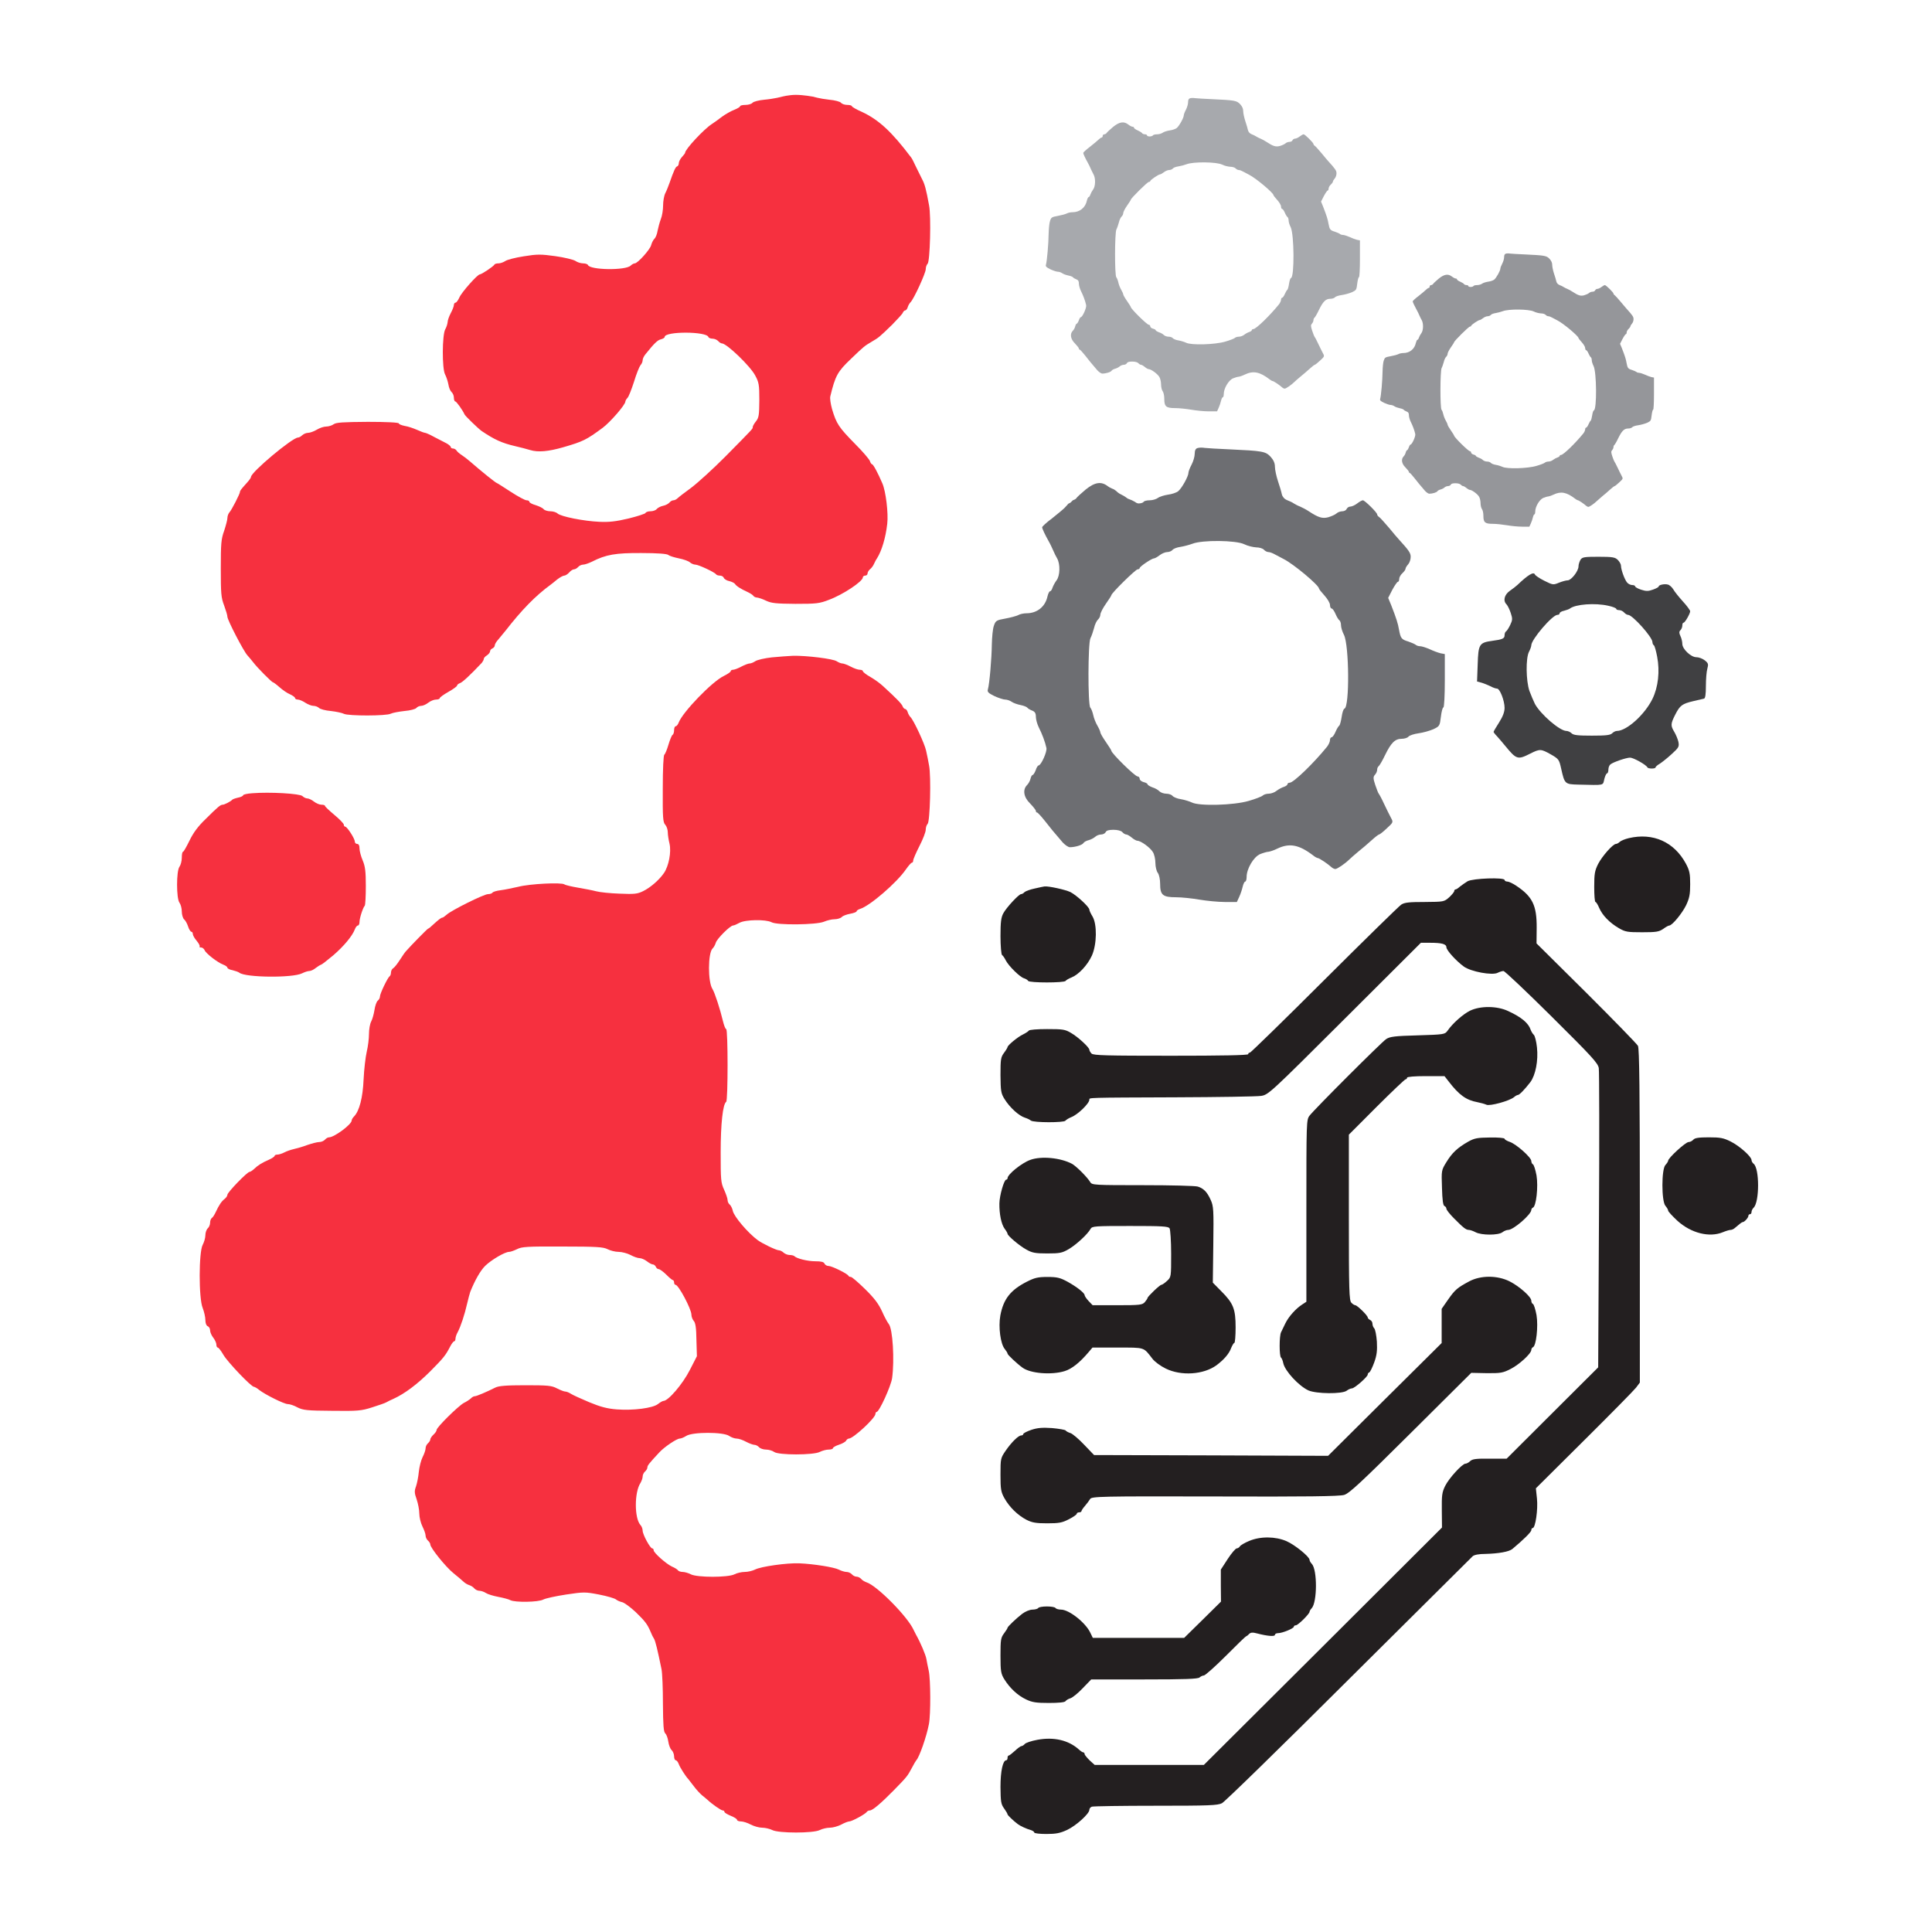 <svg width="60" height="60" viewBox="0 0 60 60" fill="none" xmlns="http://www.w3.org/2000/svg">
<path d="M37.191 13.915C37.133 13.929 37.103 13.988 37.103 14.09C37.103 14.178 37.059 14.329 37.005 14.431C36.952 14.529 36.908 14.646 36.908 14.685C36.908 14.792 36.703 15.162 36.59 15.255C36.537 15.299 36.395 15.347 36.273 15.362C36.151 15.381 36.009 15.425 35.96 15.464C35.906 15.503 35.794 15.537 35.706 15.537C35.618 15.537 35.53 15.557 35.516 15.586C35.501 15.61 35.433 15.635 35.364 15.635C35.301 15.635 35.247 15.586 35.247 15.586L35.154 15.537L35.022 15.484C35.022 15.484 34.915 15.401 34.827 15.362C34.734 15.323 34.661 15.245 34.661 15.245L34.592 15.196C34.592 15.196 34.47 15.152 34.402 15.099C34.202 14.943 34.001 14.972 33.713 15.206C33.576 15.323 33.444 15.44 33.425 15.474C33.406 15.508 33.318 15.537 33.318 15.537L33.244 15.61L33.177 15.644C33.177 15.644 33.112 15.723 33.063 15.771C33.015 15.82 32.839 15.966 32.673 16.098C32.502 16.224 32.365 16.351 32.365 16.375C32.365 16.419 32.458 16.614 32.565 16.804C32.609 16.877 32.673 17.014 32.731 17.145C32.746 17.184 32.79 17.272 32.829 17.34C32.932 17.516 32.922 17.886 32.809 18.027C32.761 18.091 32.707 18.193 32.687 18.251C32.668 18.315 32.634 18.363 32.609 18.363C32.585 18.363 32.551 18.437 32.531 18.52C32.463 18.841 32.209 19.046 31.877 19.046C31.794 19.046 31.676 19.07 31.618 19.104C31.559 19.133 31.378 19.182 31.217 19.211C30.944 19.26 30.919 19.275 30.865 19.436C30.831 19.528 30.807 19.791 30.802 20.02C30.797 20.454 30.729 21.243 30.68 21.409C30.655 21.487 30.695 21.526 30.885 21.619C31.012 21.677 31.163 21.726 31.217 21.726C31.271 21.726 31.364 21.755 31.417 21.794C31.471 21.833 31.598 21.877 31.696 21.896C31.798 21.916 31.891 21.955 31.906 21.979C31.921 22.003 31.989 22.043 32.052 22.067C32.14 22.101 32.17 22.15 32.17 22.262C32.17 22.345 32.214 22.496 32.262 22.593C32.36 22.783 32.458 23.041 32.497 23.227C32.526 23.339 32.331 23.772 32.253 23.772C32.233 23.772 32.189 23.836 32.165 23.919C32.135 23.996 32.092 24.065 32.072 24.065C32.052 24.065 32.018 24.118 32.004 24.182C31.989 24.25 31.94 24.337 31.896 24.381C31.754 24.523 31.789 24.757 31.989 24.951C32.087 25.054 32.17 25.156 32.17 25.185C32.17 25.21 32.184 25.234 32.209 25.234C32.228 25.234 32.336 25.351 32.448 25.492C32.643 25.741 32.702 25.814 33.005 26.165C33.078 26.243 33.176 26.311 33.225 26.311C33.391 26.311 33.611 26.243 33.645 26.184C33.664 26.15 33.742 26.106 33.811 26.092C33.884 26.072 33.972 26.023 34.011 25.989C34.05 25.95 34.133 25.916 34.197 25.916C34.255 25.916 34.319 25.882 34.338 25.843C34.358 25.794 34.431 25.77 34.578 25.77C34.71 25.77 34.817 25.799 34.856 25.843C34.89 25.882 34.944 25.916 34.978 25.916C35.008 25.916 35.086 25.96 35.149 26.014C35.213 26.067 35.291 26.111 35.325 26.111C35.428 26.111 35.721 26.321 35.804 26.462C35.848 26.53 35.882 26.686 35.882 26.803C35.882 26.915 35.916 27.056 35.955 27.105C35.999 27.164 36.029 27.31 36.029 27.451C36.029 27.797 36.112 27.865 36.522 27.865C36.693 27.865 37.02 27.899 37.25 27.939C37.479 27.977 37.831 28.012 38.036 28.012H38.412L38.486 27.851C38.525 27.768 38.574 27.622 38.593 27.534C38.613 27.451 38.647 27.378 38.671 27.378C38.696 27.378 38.715 27.31 38.715 27.232C38.715 26.979 38.935 26.608 39.135 26.525C39.233 26.486 39.35 26.452 39.394 26.452C39.438 26.447 39.56 26.409 39.668 26.355C40.044 26.175 40.342 26.228 40.791 26.574C40.84 26.613 40.904 26.647 40.923 26.647C40.967 26.647 41.231 26.823 41.343 26.925C41.377 26.959 41.436 26.988 41.47 26.988C41.529 26.988 41.763 26.828 41.9 26.696C41.939 26.657 42.066 26.545 42.178 26.452C42.296 26.36 42.481 26.199 42.589 26.102C42.701 25.999 42.809 25.916 42.828 25.916C42.848 25.916 42.955 25.834 43.067 25.726C43.268 25.541 43.273 25.536 43.199 25.4C43.155 25.322 43.062 25.127 42.984 24.966C42.911 24.805 42.833 24.664 42.818 24.649C42.804 24.635 42.755 24.513 42.711 24.381C42.642 24.172 42.642 24.128 42.701 24.06C42.74 24.021 42.769 23.948 42.769 23.904C42.769 23.86 42.789 23.816 42.813 23.797C42.838 23.782 42.931 23.626 43.014 23.451C43.204 23.061 43.326 22.944 43.532 22.944C43.614 22.944 43.712 22.915 43.742 22.876C43.776 22.837 43.913 22.793 44.054 22.773C44.196 22.754 44.401 22.695 44.513 22.647C44.709 22.554 44.714 22.54 44.748 22.262C44.767 22.101 44.801 21.969 44.826 21.969C44.85 21.969 44.87 21.599 44.87 21.141V20.313L44.738 20.288C44.66 20.269 44.513 20.215 44.401 20.162C44.289 20.113 44.157 20.069 44.103 20.069C44.054 20.069 43.991 20.049 43.966 20.025C43.937 20.001 43.834 19.957 43.737 19.923C43.522 19.86 43.497 19.82 43.448 19.557C43.414 19.358 43.365 19.206 43.204 18.792L43.111 18.568L43.238 18.32C43.312 18.183 43.39 18.071 43.409 18.071C43.434 18.071 43.453 18.032 43.453 17.983C43.453 17.93 43.497 17.852 43.551 17.803C43.605 17.754 43.649 17.691 43.649 17.667C43.649 17.637 43.688 17.574 43.732 17.525C43.776 17.477 43.81 17.374 43.81 17.296C43.81 17.175 43.766 17.106 43.429 16.736C43.4 16.707 43.268 16.551 43.136 16.39C42.999 16.229 42.862 16.078 42.833 16.059C42.799 16.039 42.769 16 42.769 15.976C42.769 15.917 42.384 15.537 42.325 15.537C42.296 15.537 42.218 15.581 42.149 15.635C42.081 15.688 41.983 15.732 41.939 15.732C41.89 15.732 41.841 15.766 41.822 15.805C41.807 15.844 41.748 15.878 41.69 15.878C41.626 15.878 41.543 15.908 41.504 15.947C41.46 15.986 41.348 16.034 41.25 16.064C41.065 16.112 40.943 16.073 40.645 15.878C40.566 15.825 40.444 15.761 40.376 15.732C40.308 15.708 40.22 15.659 40.181 15.635C40.142 15.605 40.049 15.562 39.971 15.532C39.888 15.498 39.829 15.43 39.809 15.352C39.795 15.279 39.741 15.094 39.687 14.938C39.638 14.787 39.594 14.587 39.594 14.495C39.594 14.383 39.55 14.285 39.458 14.183C39.301 14.017 39.209 14.002 38.168 13.954C37.826 13.939 37.489 13.92 37.411 13.91C37.338 13.895 37.235 13.9 37.191 13.915ZM38.642 16.902C38.749 16.955 38.915 16.994 39.013 16.999C39.111 16.999 39.218 17.033 39.252 17.072C39.287 17.111 39.35 17.145 39.394 17.145C39.438 17.145 39.526 17.179 39.594 17.218C39.663 17.253 39.785 17.321 39.863 17.36C40.181 17.52 40.957 18.174 40.962 18.276C40.962 18.295 41.04 18.393 41.133 18.495C41.226 18.597 41.304 18.729 41.304 18.788C41.304 18.851 41.328 18.899 41.358 18.899C41.382 18.899 41.436 18.973 41.475 19.065C41.514 19.158 41.568 19.245 41.597 19.265C41.621 19.28 41.646 19.348 41.646 19.416C41.646 19.484 41.685 19.616 41.739 19.718C41.9 20.045 41.915 21.955 41.753 22.008C41.719 22.018 41.685 22.135 41.666 22.267C41.646 22.398 41.612 22.52 41.592 22.535C41.568 22.549 41.514 22.637 41.475 22.73C41.436 22.822 41.382 22.895 41.358 22.895C41.328 22.895 41.304 22.934 41.304 22.983C41.304 23.037 41.26 23.129 41.211 23.192C40.791 23.709 40.171 24.308 40.053 24.308C40.014 24.308 39.985 24.328 39.985 24.352C39.985 24.377 39.936 24.416 39.878 24.435C39.814 24.454 39.712 24.508 39.648 24.557C39.585 24.61 39.472 24.649 39.404 24.649C39.331 24.649 39.248 24.674 39.213 24.708C39.184 24.737 38.984 24.815 38.779 24.873C38.315 25.01 37.245 25.039 37.015 24.922C36.942 24.888 36.791 24.839 36.678 24.82C36.566 24.805 36.449 24.757 36.414 24.718C36.385 24.679 36.297 24.649 36.219 24.649C36.146 24.649 36.048 24.615 36.009 24.576C35.97 24.532 35.867 24.474 35.784 24.45C35.706 24.42 35.638 24.377 35.638 24.357C35.638 24.337 35.584 24.303 35.516 24.289C35.447 24.269 35.394 24.226 35.394 24.186C35.394 24.148 35.364 24.113 35.33 24.113C35.247 24.113 34.514 23.392 34.514 23.314C34.514 23.3 34.436 23.173 34.343 23.041C34.251 22.91 34.172 22.773 34.172 22.744C34.172 22.715 34.128 22.617 34.08 22.535C34.031 22.452 33.972 22.306 33.953 22.213C33.933 22.12 33.894 22.013 33.86 21.974C33.782 21.877 33.786 19.976 33.865 19.82C33.899 19.757 33.948 19.611 33.977 19.504C34.001 19.392 34.06 19.275 34.099 19.241C34.138 19.206 34.172 19.138 34.172 19.09C34.172 19.036 34.251 18.885 34.343 18.753C34.436 18.622 34.514 18.5 34.514 18.485C34.514 18.422 35.267 17.681 35.33 17.681C35.364 17.681 35.394 17.662 35.394 17.642C35.394 17.594 35.77 17.34 35.843 17.34C35.867 17.34 35.946 17.296 36.014 17.243C36.082 17.189 36.19 17.145 36.248 17.145C36.307 17.145 36.385 17.116 36.414 17.077C36.449 17.038 36.551 16.999 36.654 16.985C36.752 16.97 36.922 16.926 37.03 16.887C37.333 16.765 38.383 16.775 38.642 16.902Z" fill="#6D6E72"/>
<path d="M46.765 7.878C46.73 7.887 46.712 7.922 46.712 7.983C46.712 8.036 46.686 8.127 46.653 8.188C46.621 8.247 46.595 8.317 46.595 8.341C46.595 8.405 46.472 8.628 46.404 8.684C46.372 8.71 46.288 8.739 46.214 8.748C46.141 8.76 46.056 8.786 46.027 8.81C45.995 8.833 45.927 8.854 45.875 8.854C45.822 8.854 45.769 8.865 45.761 8.883C45.752 8.898 45.711 8.912 45.67 8.912C45.632 8.912 45.6 8.898 45.6 8.883C45.6 8.865 45.573 8.854 45.544 8.854C45.512 8.854 45.477 8.839 45.465 8.821C45.456 8.804 45.401 8.772 45.348 8.748C45.292 8.725 45.248 8.693 45.248 8.678C45.248 8.66 45.231 8.649 45.207 8.649C45.187 8.649 45.134 8.622 45.093 8.59C44.973 8.496 44.853 8.514 44.68 8.654C44.598 8.725 44.519 8.795 44.508 8.816C44.496 8.836 44.464 8.854 44.443 8.854C44.42 8.854 44.399 8.874 44.399 8.898C44.399 8.921 44.388 8.942 44.37 8.942C44.355 8.942 44.32 8.965 44.291 8.994C44.262 9.024 44.156 9.112 44.057 9.191C43.955 9.267 43.873 9.343 43.873 9.358C43.873 9.384 43.928 9.501 43.992 9.616C44.019 9.66 44.057 9.742 44.092 9.821C44.101 9.844 44.127 9.897 44.151 9.938C44.212 10.043 44.206 10.266 44.139 10.351C44.11 10.389 44.077 10.451 44.066 10.486C44.054 10.524 44.033 10.553 44.019 10.553C44.004 10.553 43.984 10.597 43.972 10.647C43.931 10.841 43.779 10.964 43.58 10.964C43.53 10.964 43.46 10.978 43.425 10.999C43.389 11.017 43.281 11.046 43.185 11.063C43.021 11.093 43.006 11.101 42.974 11.198C42.953 11.254 42.939 11.412 42.936 11.55C42.933 11.811 42.892 12.286 42.863 12.385C42.848 12.432 42.871 12.456 42.986 12.511C43.062 12.546 43.152 12.576 43.185 12.576C43.217 12.576 43.272 12.593 43.305 12.617C43.337 12.64 43.413 12.666 43.471 12.678C43.533 12.69 43.589 12.713 43.597 12.728C43.606 12.743 43.647 12.766 43.685 12.781C43.738 12.801 43.755 12.831 43.755 12.898C43.755 12.948 43.782 13.039 43.811 13.097C43.87 13.212 43.928 13.367 43.952 13.478C43.969 13.546 43.852 13.806 43.805 13.806C43.794 13.806 43.767 13.845 43.752 13.894C43.735 13.941 43.709 13.982 43.697 13.982C43.685 13.982 43.665 14.015 43.656 14.053C43.647 14.094 43.618 14.146 43.592 14.173C43.507 14.258 43.527 14.399 43.647 14.516C43.706 14.577 43.755 14.639 43.755 14.656C43.755 14.671 43.764 14.686 43.779 14.686C43.791 14.686 43.855 14.756 43.922 14.841C44.039 14.991 44.075 15.034 44.256 15.245C44.3 15.292 44.358 15.333 44.388 15.333C44.487 15.333 44.619 15.292 44.639 15.257C44.651 15.237 44.698 15.21 44.739 15.201C44.783 15.19 44.836 15.161 44.859 15.14C44.882 15.117 44.932 15.096 44.97 15.096C45.005 15.096 45.043 15.075 45.055 15.052C45.067 15.023 45.111 15.008 45.199 15.008C45.278 15.008 45.342 15.026 45.365 15.052C45.386 15.075 45.418 15.096 45.439 15.096C45.456 15.096 45.503 15.122 45.541 15.155C45.579 15.187 45.626 15.213 45.646 15.213C45.708 15.213 45.883 15.339 45.933 15.424C45.96 15.465 45.98 15.559 45.98 15.629C45.98 15.697 46.001 15.782 46.024 15.811C46.05 15.846 46.068 15.934 46.068 16.019C46.068 16.227 46.118 16.268 46.364 16.268C46.466 16.268 46.662 16.289 46.8 16.312C46.937 16.336 47.148 16.356 47.271 16.356H47.496L47.54 16.259C47.564 16.21 47.593 16.122 47.605 16.069C47.616 16.019 47.637 15.975 47.651 15.975C47.666 15.975 47.678 15.934 47.678 15.887C47.678 15.735 47.81 15.512 47.93 15.462C47.988 15.439 48.058 15.418 48.085 15.418C48.111 15.415 48.184 15.392 48.249 15.36C48.474 15.251 48.653 15.284 48.922 15.492C48.951 15.515 48.989 15.536 49.001 15.536C49.027 15.536 49.185 15.641 49.253 15.703C49.273 15.723 49.308 15.741 49.329 15.741C49.364 15.741 49.505 15.644 49.586 15.565C49.61 15.541 49.686 15.474 49.753 15.418C49.824 15.363 49.935 15.266 49.999 15.207C50.066 15.146 50.131 15.096 50.143 15.096C50.154 15.096 50.219 15.046 50.286 14.982C50.406 14.87 50.409 14.867 50.365 14.785C50.339 14.739 50.283 14.621 50.236 14.524C50.192 14.428 50.145 14.343 50.137 14.334C50.128 14.325 50.099 14.252 50.072 14.173C50.031 14.047 50.031 14.021 50.066 13.979C50.09 13.956 50.108 13.912 50.108 13.886C50.108 13.859 50.119 13.833 50.134 13.821C50.148 13.812 50.204 13.719 50.254 13.613C50.368 13.379 50.441 13.308 50.564 13.308C50.614 13.308 50.672 13.291 50.69 13.267C50.711 13.244 50.792 13.217 50.877 13.206C50.962 13.194 51.085 13.159 51.153 13.13C51.27 13.074 51.273 13.065 51.293 12.898C51.305 12.801 51.325 12.722 51.34 12.722C51.355 12.722 51.366 12.499 51.366 12.224V11.726L51.287 11.711C51.24 11.699 51.153 11.667 51.085 11.635C51.018 11.606 50.939 11.579 50.907 11.579C50.877 11.579 50.839 11.568 50.825 11.553C50.807 11.538 50.746 11.512 50.687 11.491C50.558 11.453 50.544 11.43 50.514 11.271C50.494 11.151 50.465 11.06 50.368 10.811L50.312 10.677L50.389 10.527C50.432 10.445 50.479 10.378 50.491 10.378C50.506 10.378 50.517 10.354 50.517 10.325C50.517 10.293 50.544 10.246 50.576 10.216C50.608 10.187 50.634 10.149 50.634 10.134C50.634 10.117 50.658 10.079 50.684 10.049C50.711 10.02 50.731 9.959 50.731 9.912C50.731 9.838 50.705 9.797 50.503 9.575C50.485 9.557 50.406 9.463 50.327 9.367C50.245 9.27 50.163 9.179 50.145 9.167C50.125 9.156 50.108 9.132 50.108 9.117C50.108 9.082 49.876 8.854 49.841 8.854C49.824 8.854 49.777 8.88 49.736 8.912C49.695 8.945 49.636 8.971 49.61 8.971C49.581 8.971 49.551 8.991 49.54 9.015C49.531 9.038 49.496 9.059 49.461 9.059C49.422 9.059 49.373 9.076 49.349 9.1C49.323 9.123 49.256 9.153 49.197 9.17C49.086 9.2 49.013 9.176 48.834 9.059C48.787 9.027 48.714 8.988 48.673 8.971C48.632 8.956 48.58 8.927 48.556 8.912C48.533 8.895 48.477 8.868 48.43 8.851C48.38 8.83 48.345 8.789 48.334 8.742C48.325 8.698 48.293 8.587 48.26 8.493C48.231 8.402 48.205 8.282 48.205 8.227C48.205 8.159 48.178 8.101 48.123 8.039C48.029 7.939 47.974 7.931 47.35 7.901C47.145 7.892 46.943 7.881 46.896 7.875C46.852 7.866 46.791 7.869 46.765 7.878ZM47.634 9.674C47.698 9.707 47.798 9.73 47.856 9.733C47.915 9.733 47.979 9.753 48 9.777C48.02 9.8 48.058 9.821 48.085 9.821C48.111 9.821 48.164 9.841 48.205 9.865C48.246 9.885 48.319 9.926 48.366 9.95C48.556 10.046 49.022 10.439 49.024 10.501C49.024 10.512 49.071 10.571 49.127 10.633C49.182 10.694 49.229 10.773 49.229 10.808C49.229 10.847 49.244 10.876 49.261 10.876C49.276 10.876 49.308 10.92 49.332 10.976C49.355 11.031 49.387 11.084 49.405 11.096C49.42 11.104 49.434 11.146 49.434 11.187C49.434 11.227 49.458 11.307 49.49 11.368C49.586 11.565 49.595 12.713 49.499 12.746C49.478 12.752 49.458 12.822 49.446 12.901C49.434 12.98 49.414 13.053 49.402 13.062C49.387 13.071 49.355 13.124 49.332 13.179C49.308 13.235 49.276 13.279 49.261 13.279C49.244 13.279 49.229 13.302 49.229 13.332C49.229 13.364 49.203 13.42 49.174 13.458C48.922 13.768 48.55 14.129 48.48 14.129C48.456 14.129 48.439 14.141 48.439 14.155C48.439 14.17 48.41 14.193 48.375 14.205C48.337 14.217 48.275 14.249 48.237 14.278C48.199 14.311 48.132 14.334 48.091 14.334C48.047 14.334 47.997 14.349 47.977 14.369C47.959 14.387 47.839 14.434 47.716 14.469C47.438 14.551 46.797 14.569 46.659 14.498C46.615 14.478 46.525 14.448 46.457 14.437C46.39 14.428 46.32 14.399 46.299 14.375C46.282 14.352 46.229 14.334 46.182 14.334C46.138 14.334 46.08 14.313 46.056 14.29C46.033 14.264 45.971 14.229 45.922 14.214C45.875 14.196 45.834 14.17 45.834 14.158C45.834 14.146 45.801 14.126 45.761 14.117C45.72 14.105 45.687 14.079 45.687 14.056C45.687 14.032 45.67 14.012 45.649 14.012C45.6 14.012 45.16 13.578 45.16 13.531C45.16 13.522 45.114 13.446 45.058 13.367C45.002 13.288 44.956 13.206 44.956 13.188C44.956 13.171 44.929 13.112 44.9 13.062C44.871 13.012 44.836 12.924 44.824 12.869C44.812 12.813 44.789 12.748 44.768 12.725C44.721 12.666 44.724 11.524 44.771 11.43C44.792 11.392 44.821 11.304 44.839 11.239C44.853 11.172 44.888 11.101 44.912 11.081C44.935 11.06 44.956 11.019 44.956 10.99C44.956 10.958 45.002 10.867 45.058 10.788C45.114 10.709 45.16 10.636 45.16 10.627C45.16 10.589 45.611 10.143 45.649 10.143C45.67 10.143 45.687 10.132 45.687 10.12C45.687 10.09 45.913 9.938 45.957 9.938C45.971 9.938 46.018 9.912 46.059 9.879C46.1 9.847 46.164 9.821 46.2 9.821C46.235 9.821 46.282 9.803 46.299 9.78C46.32 9.756 46.381 9.733 46.443 9.724C46.501 9.715 46.604 9.689 46.668 9.665C46.849 9.592 47.479 9.598 47.634 9.674Z" fill="#95969A"/>
<path d="M36.957 3.052C36.917 3.062 36.897 3.102 36.897 3.173C36.897 3.233 36.867 3.337 36.83 3.408C36.793 3.475 36.763 3.556 36.763 3.583C36.763 3.657 36.622 3.912 36.544 3.976C36.507 4.006 36.41 4.04 36.326 4.05C36.242 4.063 36.145 4.094 36.111 4.12C36.074 4.147 35.997 4.171 35.937 4.171C35.876 4.171 35.816 4.184 35.806 4.204C35.796 4.221 35.749 4.238 35.702 4.238C35.658 4.238 35.621 4.221 35.621 4.204C35.621 4.184 35.591 4.171 35.557 4.171C35.52 4.171 35.48 4.154 35.467 4.134C35.457 4.114 35.393 4.077 35.333 4.05C35.269 4.023 35.218 3.986 35.218 3.969C35.218 3.949 35.198 3.936 35.171 3.936C35.148 3.936 35.087 3.905 35.041 3.868C34.903 3.761 34.765 3.781 34.567 3.942C34.473 4.023 34.383 4.104 34.369 4.127C34.356 4.151 34.319 4.171 34.295 4.171C34.268 4.171 34.245 4.194 34.245 4.221C34.245 4.248 34.231 4.272 34.211 4.272C34.194 4.272 34.154 4.299 34.121 4.332C34.087 4.366 33.966 4.467 33.852 4.557C33.735 4.645 33.641 4.732 33.641 4.749C33.641 4.779 33.704 4.914 33.778 5.045C33.809 5.095 33.852 5.189 33.892 5.28C33.903 5.307 33.933 5.367 33.959 5.414C34.03 5.535 34.023 5.791 33.946 5.888C33.913 5.932 33.876 6.003 33.862 6.043C33.849 6.087 33.825 6.12 33.809 6.12C33.792 6.12 33.768 6.171 33.755 6.228C33.708 6.45 33.533 6.591 33.305 6.591C33.248 6.591 33.167 6.607 33.127 6.631C33.087 6.651 32.962 6.685 32.852 6.705C32.664 6.739 32.647 6.749 32.61 6.86C32.587 6.923 32.57 7.105 32.566 7.263C32.563 7.562 32.516 8.106 32.483 8.221C32.466 8.274 32.493 8.301 32.623 8.365C32.711 8.406 32.815 8.439 32.852 8.439C32.889 8.439 32.953 8.459 32.989 8.486C33.026 8.513 33.114 8.543 33.181 8.557C33.251 8.57 33.315 8.597 33.325 8.614C33.335 8.631 33.382 8.658 33.426 8.674C33.486 8.698 33.506 8.732 33.506 8.809C33.506 8.866 33.537 8.97 33.57 9.037C33.637 9.168 33.704 9.347 33.731 9.474C33.751 9.552 33.617 9.851 33.563 9.851C33.55 9.851 33.52 9.894 33.503 9.952C33.483 10.005 33.453 10.052 33.439 10.052C33.426 10.052 33.402 10.089 33.392 10.133C33.382 10.18 33.349 10.241 33.318 10.271C33.221 10.368 33.245 10.53 33.382 10.664C33.449 10.735 33.506 10.805 33.506 10.825C33.506 10.842 33.516 10.859 33.533 10.859C33.547 10.859 33.62 10.94 33.698 11.037C33.832 11.209 33.872 11.259 34.08 11.501C34.131 11.555 34.198 11.602 34.231 11.602C34.346 11.602 34.497 11.555 34.52 11.514C34.534 11.491 34.587 11.461 34.634 11.45C34.685 11.437 34.745 11.403 34.772 11.38C34.799 11.353 34.856 11.329 34.9 11.329C34.94 11.329 34.983 11.306 34.997 11.279C35.01 11.245 35.061 11.229 35.161 11.229C35.252 11.229 35.326 11.249 35.353 11.279C35.376 11.306 35.413 11.329 35.437 11.329C35.457 11.329 35.51 11.36 35.554 11.397C35.598 11.434 35.651 11.464 35.675 11.464C35.745 11.464 35.947 11.608 36.004 11.706C36.034 11.753 36.058 11.861 36.058 11.941C36.058 12.018 36.081 12.116 36.108 12.149C36.138 12.19 36.158 12.291 36.158 12.388C36.158 12.627 36.215 12.674 36.497 12.674C36.615 12.674 36.84 12.697 36.998 12.724C37.155 12.751 37.397 12.775 37.538 12.775H37.797L37.847 12.664C37.874 12.607 37.907 12.506 37.921 12.445C37.934 12.388 37.958 12.338 37.974 12.338C37.991 12.338 38.005 12.291 38.005 12.237C38.005 12.062 38.156 11.807 38.293 11.75C38.36 11.723 38.441 11.699 38.471 11.699C38.501 11.696 38.585 11.669 38.659 11.632C38.918 11.508 39.123 11.545 39.431 11.783C39.465 11.81 39.508 11.834 39.522 11.834C39.552 11.834 39.733 11.955 39.811 12.025C39.834 12.049 39.874 12.069 39.898 12.069C39.938 12.069 40.099 11.958 40.193 11.867C40.22 11.84 40.307 11.763 40.385 11.699C40.465 11.635 40.593 11.524 40.667 11.457C40.744 11.387 40.818 11.329 40.831 11.329C40.844 11.329 40.918 11.272 40.996 11.198C41.133 11.071 41.137 11.067 41.086 10.973C41.056 10.919 40.992 10.785 40.938 10.674C40.888 10.563 40.834 10.466 40.824 10.456C40.814 10.446 40.781 10.362 40.751 10.271C40.704 10.126 40.704 10.096 40.744 10.049C40.771 10.022 40.791 9.972 40.791 9.941C40.791 9.911 40.804 9.881 40.821 9.868C40.838 9.857 40.902 9.75 40.959 9.629C41.09 9.36 41.173 9.279 41.315 9.279C41.372 9.279 41.439 9.259 41.459 9.232C41.482 9.205 41.576 9.175 41.674 9.162C41.771 9.148 41.912 9.108 41.989 9.074C42.123 9.01 42.127 9 42.15 8.809C42.164 8.698 42.187 8.607 42.204 8.607C42.221 8.607 42.234 8.352 42.234 8.036V7.465L42.144 7.448C42.09 7.434 41.989 7.397 41.912 7.36C41.835 7.327 41.744 7.296 41.707 7.296C41.674 7.296 41.63 7.283 41.613 7.266C41.593 7.249 41.523 7.219 41.456 7.196C41.308 7.152 41.291 7.125 41.257 6.944C41.234 6.806 41.2 6.702 41.09 6.416L41.026 6.261L41.113 6.09C41.163 5.996 41.217 5.918 41.231 5.918C41.247 5.918 41.261 5.892 41.261 5.858C41.261 5.821 41.291 5.767 41.328 5.734C41.365 5.7 41.395 5.656 41.395 5.64C41.395 5.619 41.422 5.576 41.452 5.542C41.482 5.508 41.506 5.438 41.506 5.384C41.506 5.3 41.476 5.253 41.244 4.998C41.224 4.977 41.133 4.87 41.043 4.759C40.949 4.648 40.855 4.544 40.834 4.53C40.811 4.517 40.791 4.49 40.791 4.473C40.791 4.433 40.526 4.171 40.485 4.171C40.465 4.171 40.411 4.201 40.364 4.238C40.318 4.275 40.25 4.305 40.22 4.305C40.187 4.305 40.153 4.329 40.14 4.356C40.13 4.383 40.089 4.406 40.049 4.406C40.005 4.406 39.948 4.426 39.921 4.453C39.891 4.48 39.814 4.514 39.747 4.534C39.619 4.567 39.535 4.541 39.331 4.406C39.277 4.369 39.193 4.325 39.146 4.305C39.099 4.288 39.038 4.255 39.012 4.238C38.985 4.218 38.921 4.188 38.867 4.167C38.81 4.144 38.77 4.097 38.757 4.043C38.746 3.993 38.71 3.865 38.673 3.757C38.639 3.653 38.609 3.515 38.609 3.452C38.609 3.374 38.579 3.307 38.515 3.237C38.407 3.122 38.344 3.112 37.629 3.079C37.394 3.068 37.162 3.055 37.108 3.048C37.058 3.038 36.987 3.042 36.957 3.052ZM37.954 5.112C38.028 5.149 38.142 5.176 38.209 5.179C38.276 5.179 38.35 5.203 38.374 5.23C38.397 5.256 38.441 5.28 38.471 5.28C38.501 5.28 38.562 5.303 38.609 5.33C38.656 5.354 38.74 5.401 38.794 5.428C39.012 5.539 39.545 5.989 39.549 6.06C39.549 6.073 39.602 6.14 39.666 6.211C39.73 6.281 39.784 6.372 39.784 6.413C39.784 6.456 39.8 6.49 39.821 6.49C39.837 6.49 39.874 6.54 39.901 6.604C39.928 6.668 39.965 6.728 39.985 6.742C40.002 6.752 40.019 6.799 40.019 6.846C40.019 6.893 40.046 6.984 40.083 7.054C40.193 7.28 40.203 8.597 40.093 8.634C40.069 8.641 40.046 8.721 40.032 8.812C40.019 8.903 39.995 8.987 39.982 8.997C39.965 9.007 39.928 9.068 39.901 9.131C39.874 9.195 39.837 9.246 39.821 9.246C39.8 9.246 39.784 9.273 39.784 9.306C39.784 9.343 39.754 9.407 39.72 9.451C39.431 9.807 39.005 10.22 38.924 10.22C38.898 10.22 38.877 10.234 38.877 10.251C38.877 10.268 38.844 10.294 38.803 10.308C38.76 10.321 38.689 10.358 38.646 10.392C38.602 10.429 38.525 10.456 38.478 10.456C38.428 10.456 38.37 10.473 38.347 10.496C38.327 10.516 38.189 10.57 38.048 10.61C37.729 10.704 36.994 10.725 36.836 10.644C36.786 10.62 36.682 10.587 36.605 10.573C36.528 10.563 36.447 10.53 36.423 10.503C36.403 10.476 36.343 10.456 36.289 10.456C36.239 10.456 36.172 10.432 36.145 10.405C36.118 10.375 36.047 10.335 35.99 10.318C35.937 10.298 35.89 10.268 35.89 10.254C35.89 10.241 35.853 10.217 35.806 10.207C35.759 10.194 35.722 10.163 35.722 10.136C35.722 10.11 35.702 10.086 35.678 10.086C35.621 10.086 35.118 9.589 35.118 9.535C35.118 9.525 35.064 9.437 35 9.347C34.936 9.256 34.883 9.162 34.883 9.142C34.883 9.121 34.852 9.054 34.819 8.997C34.785 8.94 34.745 8.839 34.732 8.775C34.718 8.711 34.691 8.637 34.668 8.611C34.614 8.543 34.617 7.233 34.671 7.125C34.695 7.081 34.728 6.981 34.748 6.907C34.765 6.829 34.806 6.749 34.832 6.725C34.859 6.702 34.883 6.655 34.883 6.621C34.883 6.584 34.936 6.48 35 6.389C35.064 6.298 35.118 6.214 35.118 6.204C35.118 6.16 35.635 5.65 35.678 5.65C35.702 5.65 35.722 5.636 35.722 5.623C35.722 5.589 35.98 5.414 36.031 5.414C36.047 5.414 36.101 5.384 36.148 5.347C36.195 5.31 36.269 5.28 36.309 5.28C36.35 5.28 36.403 5.26 36.423 5.233C36.447 5.206 36.517 5.179 36.588 5.169C36.655 5.159 36.773 5.129 36.846 5.102C37.055 5.018 37.776 5.025 37.954 5.112Z" fill="#A7A9AD"/>
<path d="M49.081 17.389C49.051 17.443 49.022 17.53 49.022 17.589C49.022 17.735 48.797 18.023 48.685 18.023C48.636 18.023 48.514 18.057 48.416 18.096C48.24 18.169 48.226 18.169 47.962 18.037C47.815 17.964 47.684 17.876 47.669 17.842C47.63 17.745 47.454 17.852 47.122 18.169C47.078 18.208 46.97 18.295 46.882 18.354C46.716 18.476 46.672 18.661 46.79 18.773C46.824 18.812 46.882 18.929 46.917 19.036C46.975 19.211 46.975 19.255 46.902 19.406C46.858 19.499 46.799 19.591 46.775 19.606C46.746 19.621 46.726 19.674 46.726 19.728C46.726 19.83 46.663 19.86 46.335 19.903C45.94 19.957 45.91 20.011 45.891 20.629L45.871 21.165L46.018 21.204C46.101 21.229 46.223 21.282 46.296 21.316C46.365 21.355 46.453 21.385 46.492 21.385C46.58 21.385 46.726 21.76 46.726 21.984C46.726 22.111 46.672 22.252 46.555 22.437C46.462 22.583 46.384 22.715 46.384 22.73C46.384 22.739 46.428 22.803 46.487 22.861C46.541 22.92 46.658 23.056 46.741 23.158C47.093 23.587 47.132 23.602 47.517 23.407C47.825 23.251 47.855 23.256 48.167 23.431C48.406 23.568 48.421 23.592 48.48 23.855C48.592 24.352 48.592 24.357 49.032 24.367C49.847 24.386 49.774 24.401 49.823 24.196C49.847 24.099 49.886 24.016 49.911 24.016C49.931 24.016 49.95 23.962 49.95 23.899C49.95 23.836 49.979 23.763 50.014 23.738C50.106 23.665 50.507 23.529 50.624 23.529C50.727 23.529 51.127 23.753 51.161 23.831C51.186 23.88 51.415 23.88 51.415 23.831C51.415 23.811 51.474 23.758 51.552 23.714C51.626 23.665 51.791 23.534 51.923 23.412C52.138 23.217 52.153 23.183 52.124 23.037C52.104 22.949 52.045 22.812 51.997 22.73C51.88 22.535 51.88 22.481 52.026 22.194C52.172 21.906 52.241 21.857 52.588 21.774C52.734 21.74 52.886 21.706 52.92 21.697C52.959 21.687 52.978 21.565 52.978 21.302C52.978 21.092 52.998 20.849 53.023 20.766C53.062 20.625 53.052 20.595 52.944 20.508C52.876 20.454 52.759 20.41 52.681 20.41C52.514 20.41 52.246 20.157 52.246 19.996C52.246 19.933 52.221 19.82 52.187 19.752C52.143 19.66 52.143 19.616 52.187 19.572C52.221 19.538 52.246 19.474 52.246 19.426C52.246 19.377 52.261 19.338 52.285 19.338C52.329 19.338 52.49 19.055 52.49 18.982C52.485 18.948 52.388 18.812 52.265 18.68C52.143 18.544 52.007 18.378 51.967 18.305C51.923 18.232 51.845 18.164 51.796 18.154C51.694 18.125 51.513 18.164 51.513 18.212C51.513 18.232 51.435 18.276 51.337 18.31C51.191 18.364 51.122 18.364 50.971 18.315C50.863 18.281 50.78 18.232 50.78 18.208C50.78 18.188 50.741 18.169 50.688 18.169C50.639 18.169 50.566 18.134 50.531 18.091C50.453 17.998 50.341 17.691 50.341 17.569C50.341 17.525 50.297 17.443 50.243 17.389C50.16 17.306 50.082 17.291 49.642 17.291C49.198 17.291 49.134 17.301 49.081 17.389ZM49.945 18.812C50.082 18.841 50.194 18.885 50.194 18.909C50.194 18.929 50.233 18.948 50.287 18.948C50.336 18.948 50.404 18.982 50.438 19.021C50.473 19.06 50.526 19.095 50.561 19.095C50.697 19.095 51.318 19.786 51.318 19.942C51.318 19.981 51.337 20.025 51.362 20.04C51.386 20.054 51.43 20.215 51.464 20.391C51.552 20.849 51.498 21.336 51.318 21.706C51.078 22.194 50.517 22.7 50.214 22.7C50.17 22.7 50.106 22.734 50.067 22.773C50.009 22.832 49.867 22.846 49.437 22.846C49.007 22.846 48.866 22.832 48.807 22.773C48.768 22.734 48.695 22.7 48.646 22.7C48.441 22.7 47.845 22.184 47.669 21.862C47.625 21.774 47.547 21.589 47.498 21.458C47.39 21.146 47.381 20.444 47.483 20.244C47.522 20.171 47.556 20.074 47.556 20.04C47.556 19.86 48.211 19.095 48.367 19.095C48.406 19.095 48.436 19.075 48.436 19.046C48.436 19.021 48.494 18.982 48.572 18.968C48.646 18.948 48.729 18.919 48.753 18.9C48.929 18.763 49.54 18.719 49.945 18.812Z" fill="#404042"/>
<path d="M24.283 3.003C24.283 3.003 24.051 3.068 23.734 3.097C23.568 3.112 23.402 3.156 23.372 3.19C23.343 3.229 23.24 3.258 23.152 3.258C23.06 3.258 22.986 3.277 22.986 3.297C22.986 3.321 22.903 3.37 22.806 3.409C22.703 3.448 22.532 3.545 22.425 3.623C22.317 3.706 22.175 3.809 22.107 3.852C21.858 4.013 21.277 4.637 21.277 4.744C21.277 4.759 21.233 4.817 21.179 4.876C21.125 4.934 21.081 5.022 21.081 5.066C21.081 5.114 21.057 5.158 21.028 5.168C20.979 5.183 20.93 5.29 20.788 5.694C20.754 5.787 20.7 5.928 20.661 6.001C20.622 6.079 20.593 6.25 20.593 6.381C20.593 6.513 20.564 6.703 20.524 6.8C20.485 6.903 20.442 7.068 20.422 7.166C20.407 7.268 20.363 7.38 20.324 7.414C20.285 7.453 20.241 7.541 20.222 7.614C20.188 7.751 19.802 8.179 19.714 8.179C19.684 8.179 19.626 8.209 19.587 8.248C19.435 8.404 18.312 8.389 18.258 8.228C18.248 8.204 18.18 8.179 18.107 8.179C18.038 8.179 17.926 8.145 17.867 8.101C17.804 8.062 17.525 7.994 17.247 7.955C16.793 7.892 16.685 7.892 16.265 7.96C16.006 7.999 15.747 8.067 15.694 8.106C15.635 8.145 15.542 8.179 15.483 8.179C15.425 8.179 15.366 8.194 15.357 8.214C15.337 8.267 14.956 8.521 14.902 8.521C14.829 8.521 14.336 9.076 14.267 9.237C14.228 9.325 14.174 9.398 14.15 9.398C14.121 9.398 14.096 9.432 14.096 9.471C14.096 9.51 14.052 9.627 13.999 9.724C13.945 9.826 13.901 9.953 13.901 10.007C13.896 10.06 13.867 10.158 13.828 10.226C13.73 10.397 13.725 11.454 13.823 11.629C13.862 11.703 13.906 11.839 13.925 11.936C13.94 12.039 13.984 12.141 14.023 12.175C14.062 12.209 14.096 12.287 14.096 12.351C14.096 12.414 14.116 12.467 14.14 12.467C14.174 12.467 14.365 12.731 14.428 12.872C14.453 12.925 14.848 13.306 14.956 13.384C15.352 13.652 15.586 13.759 16.001 13.856C16.148 13.89 16.358 13.944 16.47 13.978C16.71 14.051 17.032 14.022 17.491 13.89C18.111 13.71 18.209 13.661 18.717 13.286C18.952 13.111 19.421 12.57 19.421 12.472C19.421 12.448 19.45 12.394 19.484 12.36C19.523 12.326 19.611 12.097 19.689 11.858C19.762 11.615 19.855 11.386 19.89 11.342C19.929 11.303 19.958 11.23 19.958 11.186C19.958 11.142 19.997 11.059 20.046 11.001C20.319 10.66 20.422 10.562 20.524 10.538C20.588 10.523 20.642 10.489 20.642 10.465C20.642 10.284 21.941 10.289 22 10.465C22.009 10.494 22.068 10.518 22.132 10.518C22.19 10.518 22.268 10.553 22.303 10.591C22.337 10.63 22.39 10.665 22.42 10.665C22.566 10.665 23.304 11.371 23.455 11.664C23.568 11.873 23.582 11.951 23.582 12.424C23.578 12.886 23.568 12.969 23.48 13.081C23.421 13.155 23.377 13.232 23.377 13.262C23.377 13.32 23.407 13.286 22.537 14.168C22.151 14.558 21.672 14.992 21.472 15.143C21.272 15.289 21.076 15.44 21.042 15.474C21.008 15.508 20.95 15.537 20.915 15.537C20.876 15.537 20.823 15.567 20.793 15.605C20.759 15.645 20.671 15.693 20.593 15.708C20.515 15.723 20.427 15.771 20.393 15.81C20.363 15.849 20.275 15.878 20.202 15.878C20.124 15.878 20.056 15.903 20.046 15.932C20.036 15.956 19.797 16.034 19.518 16.103C19.132 16.195 18.908 16.22 18.615 16.205C18.136 16.185 17.423 16.044 17.315 15.947C17.276 15.908 17.174 15.878 17.091 15.878C17.008 15.878 16.915 15.849 16.885 15.815C16.856 15.776 16.744 15.723 16.636 15.688C16.529 15.659 16.441 15.61 16.441 15.586C16.441 15.557 16.402 15.537 16.353 15.537C16.304 15.537 16.079 15.415 15.855 15.269C15.63 15.123 15.44 15.001 15.43 15.001C15.4 15.001 14.941 14.631 14.595 14.329C14.521 14.265 14.409 14.178 14.341 14.134C14.272 14.09 14.199 14.027 14.179 13.993C14.16 13.959 14.106 13.929 14.072 13.929C14.033 13.929 13.999 13.91 13.999 13.886C13.999 13.861 13.94 13.807 13.867 13.768C13.789 13.729 13.622 13.642 13.491 13.574C13.359 13.501 13.227 13.442 13.202 13.442C13.173 13.442 13.061 13.398 12.953 13.35C12.841 13.301 12.67 13.242 12.572 13.228C12.47 13.208 12.387 13.174 12.387 13.15C12.387 13.12 12.001 13.101 11.424 13.101C10.652 13.106 10.438 13.12 10.364 13.174C10.311 13.213 10.208 13.247 10.13 13.247C10.057 13.247 9.925 13.291 9.837 13.345C9.749 13.398 9.627 13.442 9.568 13.442C9.51 13.442 9.431 13.476 9.387 13.515C9.348 13.554 9.29 13.588 9.256 13.588C9.08 13.588 7.795 14.665 7.795 14.811C7.795 14.836 7.741 14.914 7.673 14.987C7.477 15.206 7.453 15.24 7.453 15.274C7.453 15.333 7.189 15.849 7.121 15.917C7.092 15.951 7.062 16.029 7.062 16.088C7.062 16.146 7.013 16.327 6.96 16.488C6.867 16.741 6.857 16.892 6.857 17.657C6.857 18.432 6.867 18.563 6.96 18.802C7.013 18.948 7.062 19.104 7.062 19.153C7.062 19.255 7.565 20.225 7.683 20.352C7.731 20.405 7.81 20.498 7.858 20.561C7.981 20.727 8.44 21.19 8.479 21.19C8.493 21.19 8.586 21.258 8.679 21.341C8.772 21.424 8.918 21.526 9.002 21.56C9.089 21.599 9.163 21.653 9.163 21.677C9.163 21.706 9.202 21.726 9.251 21.726C9.295 21.726 9.402 21.77 9.48 21.823C9.563 21.877 9.676 21.921 9.734 21.921C9.793 21.921 9.871 21.95 9.905 21.984C9.939 22.023 10.11 22.067 10.276 22.081C10.447 22.101 10.628 22.14 10.682 22.169C10.819 22.237 12.006 22.237 12.137 22.164C12.196 22.135 12.382 22.101 12.558 22.081C12.733 22.067 12.899 22.023 12.929 21.989C12.958 21.95 13.027 21.921 13.08 21.921C13.134 21.921 13.232 21.877 13.3 21.823C13.368 21.77 13.476 21.726 13.539 21.726C13.603 21.726 13.657 21.706 13.657 21.682C13.657 21.657 13.779 21.57 13.925 21.487C14.072 21.404 14.194 21.316 14.194 21.292C14.194 21.268 14.233 21.234 14.287 21.214C14.36 21.19 14.59 20.98 14.966 20.581C14.995 20.542 15.024 20.493 15.024 20.464C15.024 20.434 15.068 20.386 15.122 20.352C15.176 20.317 15.22 20.259 15.22 20.225C15.22 20.191 15.254 20.152 15.293 20.137C15.332 20.118 15.366 20.079 15.366 20.04C15.366 20.006 15.415 19.923 15.479 19.855C15.537 19.786 15.64 19.66 15.708 19.577C16.197 18.948 16.631 18.5 17.1 18.159C17.13 18.139 17.218 18.066 17.301 17.998C17.389 17.93 17.486 17.876 17.525 17.876C17.559 17.876 17.628 17.832 17.677 17.779C17.721 17.725 17.789 17.681 17.828 17.681C17.862 17.681 17.921 17.647 17.955 17.608C17.989 17.569 18.058 17.535 18.111 17.535C18.16 17.535 18.287 17.491 18.385 17.443C18.815 17.223 19.118 17.17 19.919 17.175C20.422 17.175 20.71 17.199 20.754 17.233C20.793 17.267 20.94 17.311 21.081 17.34C21.228 17.369 21.379 17.423 21.423 17.462C21.467 17.501 21.545 17.535 21.594 17.535C21.692 17.535 22.19 17.769 22.234 17.832C22.249 17.857 22.303 17.876 22.356 17.876C22.41 17.876 22.464 17.905 22.478 17.945C22.493 17.983 22.571 18.032 22.649 18.047C22.727 18.066 22.806 18.105 22.825 18.134C22.869 18.203 23.001 18.286 23.211 18.383C23.294 18.422 23.382 18.476 23.397 18.505C23.416 18.534 23.47 18.558 23.514 18.558C23.558 18.563 23.685 18.602 23.792 18.656C23.959 18.734 24.1 18.748 24.701 18.753C25.351 18.753 25.448 18.744 25.746 18.627C26.181 18.466 26.797 18.056 26.797 17.93C26.797 17.901 26.831 17.876 26.87 17.876C26.909 17.876 26.943 17.847 26.943 17.808C26.943 17.774 26.977 17.711 27.021 17.677C27.065 17.642 27.119 17.569 27.143 17.511C27.168 17.457 27.207 17.379 27.236 17.34C27.383 17.106 27.505 16.702 27.554 16.268C27.593 15.942 27.51 15.255 27.402 15.011C27.265 14.69 27.119 14.417 27.08 14.417C27.065 14.417 27.031 14.373 27.016 14.319C26.997 14.265 26.797 14.027 26.562 13.793C26.049 13.271 25.976 13.164 25.839 12.701C25.795 12.545 25.771 12.37 25.785 12.312C25.942 11.664 26.01 11.542 26.43 11.142C26.836 10.752 26.845 10.747 27.065 10.616C27.29 10.484 27.305 10.475 27.71 10.08C27.871 9.914 28.023 9.753 28.037 9.714C28.052 9.675 28.086 9.641 28.11 9.641C28.135 9.641 28.174 9.597 28.189 9.544C28.203 9.49 28.247 9.417 28.276 9.388C28.384 9.281 28.75 8.477 28.75 8.36C28.75 8.296 28.775 8.223 28.809 8.189C28.882 8.116 28.921 6.722 28.853 6.377C28.76 5.865 28.716 5.714 28.638 5.568C28.599 5.49 28.511 5.314 28.448 5.183C28.384 5.046 28.32 4.915 28.296 4.89C27.686 4.081 27.285 3.716 26.762 3.472C26.591 3.399 26.454 3.316 26.454 3.297C26.454 3.277 26.391 3.258 26.313 3.258C26.235 3.258 26.147 3.229 26.117 3.19C26.088 3.156 25.927 3.112 25.756 3.097C25.443 3.063 25.258 3.003 25.258 3.003C25.258 3.003 24.95 2.946 24.721 2.946C24.491 2.946 24.283 3.003 24.283 3.003Z" fill="#F6303F"/>
<path d="M23.973 20.415C23.748 20.439 23.519 20.493 23.46 20.532C23.402 20.571 23.323 20.605 23.279 20.605C23.24 20.605 23.123 20.649 23.021 20.703C22.923 20.756 22.806 20.8 22.767 20.8C22.727 20.8 22.693 20.819 22.693 20.844C22.693 20.868 22.596 20.936 22.474 20.995C22.112 21.17 21.203 22.111 21.076 22.442C21.052 22.505 21.013 22.554 20.984 22.554C20.959 22.554 20.935 22.608 20.935 22.671C20.935 22.739 20.915 22.808 20.886 22.822C20.862 22.837 20.803 22.978 20.759 23.129C20.715 23.28 20.656 23.422 20.632 23.436C20.603 23.456 20.583 23.884 20.583 24.498C20.578 25.385 20.588 25.541 20.661 25.614C20.705 25.663 20.739 25.77 20.739 25.848C20.739 25.926 20.764 26.087 20.793 26.204C20.852 26.462 20.769 26.891 20.622 27.11C20.471 27.329 20.202 27.563 19.973 27.675C19.797 27.763 19.699 27.773 19.24 27.753C18.952 27.744 18.624 27.709 18.517 27.68C18.41 27.651 18.155 27.602 17.955 27.568C17.755 27.534 17.564 27.49 17.53 27.466C17.442 27.398 16.46 27.446 16.099 27.539C15.923 27.578 15.679 27.631 15.552 27.646C15.425 27.661 15.308 27.695 15.293 27.724C15.274 27.748 15.215 27.768 15.156 27.768C15.029 27.768 14.018 28.27 13.872 28.406C13.818 28.455 13.754 28.499 13.735 28.499C13.701 28.499 13.623 28.557 13.437 28.728C13.373 28.791 13.31 28.84 13.295 28.84C13.276 28.84 12.768 29.357 12.606 29.542C12.577 29.571 12.494 29.693 12.416 29.814C12.338 29.936 12.245 30.053 12.206 30.073C12.172 30.092 12.142 30.156 12.142 30.204C12.142 30.253 12.123 30.307 12.098 30.321C12.04 30.36 11.8 30.857 11.8 30.945C11.8 30.989 11.771 31.047 11.732 31.077C11.693 31.106 11.649 31.237 11.63 31.364C11.61 31.491 11.566 31.652 11.527 31.725C11.488 31.798 11.459 31.973 11.459 32.11C11.459 32.251 11.429 32.499 11.39 32.66C11.351 32.826 11.307 33.211 11.292 33.518C11.268 34.088 11.161 34.502 10.995 34.673C10.955 34.712 10.921 34.77 10.921 34.799C10.921 34.921 10.379 35.321 10.218 35.321C10.179 35.321 10.125 35.355 10.091 35.394C10.057 35.433 9.978 35.467 9.915 35.467C9.851 35.467 9.685 35.511 9.544 35.559C9.402 35.613 9.212 35.667 9.124 35.686C9.036 35.706 8.904 35.75 8.831 35.789C8.757 35.828 8.66 35.857 8.616 35.857C8.567 35.857 8.528 35.876 8.528 35.896C8.528 35.92 8.445 35.974 8.347 36.018C8.137 36.11 8.015 36.183 7.883 36.31C7.834 36.354 7.775 36.393 7.751 36.393C7.678 36.393 7.062 37.031 7.062 37.104C7.062 37.138 7.023 37.197 6.979 37.231C6.882 37.304 6.803 37.421 6.701 37.64C6.662 37.723 6.608 37.811 6.579 37.825C6.549 37.845 6.525 37.913 6.525 37.971C6.525 38.035 6.491 38.113 6.452 38.147C6.413 38.181 6.378 38.279 6.378 38.361C6.378 38.444 6.339 38.576 6.295 38.659C6.173 38.878 6.168 40.32 6.295 40.622C6.339 40.734 6.378 40.905 6.378 40.993C6.378 41.095 6.408 41.168 6.452 41.188C6.491 41.202 6.525 41.261 6.525 41.319C6.525 41.373 6.569 41.475 6.623 41.543C6.676 41.611 6.72 41.709 6.72 41.758C6.72 41.811 6.74 41.85 6.764 41.85C6.789 41.85 6.867 41.953 6.94 42.079C7.072 42.303 7.8 43.069 7.888 43.069C7.907 43.069 7.986 43.112 8.049 43.166C8.244 43.317 8.826 43.605 8.938 43.605C8.997 43.605 9.133 43.648 9.236 43.707C9.412 43.794 9.524 43.809 10.311 43.814C11.112 43.824 11.224 43.814 11.556 43.707C11.757 43.643 11.957 43.575 11.996 43.551C12.035 43.526 12.137 43.478 12.225 43.439C12.567 43.283 12.958 42.99 13.359 42.591C13.784 42.162 13.837 42.094 13.984 41.811C14.028 41.728 14.082 41.655 14.106 41.655C14.126 41.655 14.145 41.621 14.145 41.577C14.145 41.533 14.174 41.441 14.213 41.373C14.306 41.202 14.433 40.817 14.507 40.486C14.541 40.34 14.585 40.174 14.604 40.12C14.751 39.755 14.917 39.463 15.068 39.312C15.259 39.126 15.679 38.878 15.811 38.878C15.855 38.878 15.962 38.839 16.055 38.795C16.202 38.717 16.377 38.707 17.467 38.712C18.537 38.712 18.737 38.727 18.869 38.795C18.956 38.839 19.108 38.878 19.211 38.878C19.313 38.878 19.479 38.922 19.582 38.975C19.68 39.029 19.806 39.073 19.865 39.073C19.919 39.073 20.021 39.117 20.09 39.17C20.158 39.224 20.241 39.268 20.275 39.268C20.31 39.268 20.349 39.302 20.368 39.341C20.383 39.38 20.422 39.414 20.456 39.414C20.49 39.414 20.598 39.492 20.691 39.584C20.783 39.677 20.876 39.755 20.896 39.755C20.915 39.755 20.935 39.789 20.935 39.828C20.935 39.867 20.954 39.901 20.979 39.901C21.072 39.901 21.467 40.647 21.472 40.822C21.472 40.89 21.506 40.978 21.545 41.022C21.599 41.08 21.624 41.241 21.628 41.611L21.643 42.118L21.423 42.547C21.203 42.981 20.754 43.507 20.603 43.507C20.578 43.507 20.5 43.551 20.432 43.605C20.27 43.731 19.67 43.809 19.152 43.77C18.854 43.746 18.649 43.692 18.297 43.546C18.043 43.439 17.784 43.322 17.726 43.283C17.667 43.244 17.589 43.215 17.55 43.215C17.516 43.215 17.403 43.171 17.296 43.117C17.13 43.029 17.008 43.02 16.314 43.02C15.718 43.02 15.488 43.039 15.381 43.093C15.122 43.224 14.8 43.361 14.746 43.361C14.712 43.361 14.658 43.39 14.624 43.429C14.585 43.463 14.487 43.531 14.404 43.57C14.233 43.663 13.559 44.326 13.559 44.408C13.559 44.443 13.515 44.506 13.461 44.555C13.408 44.603 13.364 44.672 13.364 44.701C13.364 44.735 13.329 44.788 13.29 44.823C13.251 44.857 13.217 44.925 13.217 44.979C13.217 45.027 13.178 45.149 13.124 45.252C13.075 45.349 13.022 45.558 13.007 45.709C12.992 45.865 12.953 46.065 12.919 46.163C12.865 46.309 12.87 46.367 12.939 46.562C12.983 46.694 13.022 46.889 13.022 47.006C13.022 47.118 13.066 47.298 13.119 47.405C13.173 47.512 13.217 47.639 13.217 47.688C13.217 47.741 13.251 47.81 13.29 47.844C13.329 47.878 13.364 47.931 13.364 47.966C13.364 48.068 13.837 48.657 14.077 48.852C14.204 48.955 14.345 49.072 14.394 49.12C14.438 49.164 14.521 49.213 14.575 49.228C14.629 49.247 14.702 49.291 14.731 49.33C14.765 49.369 14.834 49.403 14.888 49.403C14.936 49.403 15.029 49.432 15.088 49.471C15.146 49.51 15.322 49.564 15.479 49.593C15.63 49.622 15.801 49.666 15.85 49.695C15.992 49.769 16.719 49.759 16.871 49.676C16.944 49.637 17.262 49.569 17.579 49.52C18.136 49.437 18.17 49.437 18.605 49.52C18.854 49.569 19.088 49.637 19.128 49.671C19.167 49.705 19.259 49.744 19.328 49.759C19.396 49.778 19.582 49.915 19.743 50.066C20.026 50.339 20.105 50.441 20.202 50.67C20.227 50.738 20.275 50.836 20.31 50.889C20.358 50.977 20.417 51.221 20.544 51.839C20.569 51.961 20.588 52.444 20.588 52.916C20.593 53.584 20.608 53.788 20.661 53.832C20.695 53.862 20.739 53.974 20.754 54.081C20.769 54.188 20.813 54.31 20.857 54.349C20.901 54.393 20.935 54.48 20.935 54.549C20.935 54.612 20.959 54.666 20.984 54.666C21.013 54.666 21.057 54.719 21.081 54.788C21.12 54.895 21.301 55.177 21.375 55.25C21.389 55.265 21.462 55.362 21.545 55.47C21.624 55.577 21.741 55.703 21.799 55.752C21.863 55.801 21.941 55.869 21.975 55.898C22.107 56.025 22.395 56.225 22.444 56.225C22.474 56.225 22.498 56.244 22.498 56.269C22.498 56.293 22.586 56.347 22.693 56.391C22.801 56.434 22.889 56.488 22.889 56.517C22.889 56.542 22.942 56.566 23.011 56.566C23.079 56.566 23.216 56.61 23.314 56.663C23.416 56.717 23.578 56.761 23.67 56.761C23.763 56.761 23.905 56.795 23.983 56.834C24.178 56.936 25.263 56.936 25.458 56.834C25.536 56.795 25.678 56.761 25.771 56.761C25.863 56.761 26.025 56.717 26.127 56.663C26.225 56.61 26.337 56.566 26.376 56.566C26.455 56.566 26.88 56.337 26.919 56.269C26.938 56.244 26.977 56.225 27.016 56.225C27.099 56.225 27.373 55.991 27.764 55.592C28.174 55.172 28.179 55.163 28.316 54.909C28.379 54.788 28.443 54.68 28.457 54.666C28.55 54.573 28.775 53.93 28.848 53.545C28.907 53.243 28.902 52.156 28.843 51.888C28.814 51.766 28.785 51.601 28.77 51.523C28.75 51.396 28.584 51.006 28.448 50.767C28.428 50.728 28.394 50.66 28.374 50.621C28.194 50.212 27.231 49.237 26.909 49.14C26.855 49.12 26.777 49.077 26.748 49.038C26.713 48.999 26.65 48.965 26.601 48.965C26.552 48.965 26.489 48.93 26.455 48.891C26.42 48.852 26.347 48.818 26.288 48.818C26.235 48.818 26.122 48.784 26.049 48.745C25.903 48.672 25.282 48.57 24.818 48.55C24.437 48.536 23.631 48.648 23.446 48.745C23.367 48.784 23.226 48.818 23.128 48.818C23.03 48.818 22.884 48.852 22.811 48.891C22.615 48.994 21.648 48.994 21.453 48.891C21.379 48.852 21.262 48.818 21.199 48.818C21.14 48.818 21.072 48.794 21.057 48.77C21.037 48.74 20.954 48.687 20.871 48.653C20.691 48.57 20.3 48.224 20.3 48.146C20.3 48.112 20.28 48.087 20.256 48.087C20.192 48.087 19.958 47.654 19.958 47.537C19.958 47.483 19.929 47.4 19.89 47.361C19.699 47.152 19.699 46.343 19.89 46.056C19.924 45.997 19.958 45.904 19.958 45.856C19.958 45.802 19.992 45.734 20.031 45.7C20.07 45.666 20.105 45.612 20.105 45.573C20.105 45.515 20.153 45.451 20.476 45.105C20.632 44.935 21.018 44.676 21.111 44.676C21.15 44.676 21.243 44.638 21.311 44.594C21.502 44.467 22.469 44.467 22.645 44.594C22.708 44.638 22.816 44.676 22.874 44.676C22.938 44.676 23.07 44.72 23.167 44.774C23.27 44.828 23.387 44.871 23.431 44.871C23.475 44.871 23.538 44.906 23.573 44.944C23.607 44.983 23.704 45.018 23.788 45.018C23.875 45.018 23.988 45.052 24.041 45.091C24.173 45.193 25.263 45.193 25.458 45.091C25.536 45.052 25.658 45.018 25.736 45.018C25.81 45.018 25.868 44.998 25.868 44.974C25.868 44.949 25.951 44.901 26.054 44.867C26.152 44.837 26.254 44.779 26.274 44.745C26.293 44.706 26.337 44.676 26.362 44.676C26.498 44.676 27.187 44.038 27.187 43.911C27.187 43.877 27.207 43.848 27.226 43.848C27.305 43.848 27.671 43.044 27.705 42.8C27.783 42.24 27.725 41.266 27.602 41.119C27.568 41.08 27.471 40.905 27.392 40.725C27.285 40.491 27.148 40.31 26.865 40.033C26.655 39.828 26.459 39.657 26.425 39.657C26.391 39.657 26.357 39.643 26.347 39.618C26.318 39.555 25.834 39.316 25.732 39.316C25.678 39.316 25.624 39.282 25.605 39.243C25.585 39.19 25.502 39.17 25.321 39.17C25.082 39.17 24.74 39.087 24.667 39.009C24.647 38.99 24.579 38.975 24.52 38.975C24.462 38.975 24.379 38.941 24.335 38.902C24.296 38.863 24.227 38.829 24.188 38.829C24.11 38.829 23.665 38.615 23.529 38.512C23.226 38.288 22.791 37.777 22.757 37.601C22.742 37.528 22.698 37.44 22.664 37.411C22.625 37.382 22.596 37.319 22.596 37.27C22.596 37.221 22.547 37.08 22.488 36.948C22.386 36.729 22.381 36.636 22.381 35.784C22.381 34.897 22.449 34.288 22.552 34.219C22.61 34.185 22.61 31.959 22.552 31.959C22.527 31.959 22.483 31.842 22.449 31.7C22.366 31.349 22.2 30.833 22.127 30.716C21.98 30.492 21.985 29.605 22.127 29.459C22.166 29.425 22.21 29.342 22.229 29.279C22.264 29.152 22.679 28.742 22.767 28.742C22.796 28.742 22.884 28.704 22.962 28.66C23.143 28.557 23.783 28.548 23.959 28.64C24.13 28.738 25.351 28.723 25.585 28.626C25.688 28.582 25.834 28.548 25.917 28.548C26 28.548 26.103 28.518 26.142 28.479C26.176 28.44 26.298 28.397 26.406 28.377C26.513 28.358 26.601 28.323 26.601 28.304C26.601 28.28 26.65 28.245 26.713 28.226C27.016 28.133 27.852 27.412 28.135 26.998C28.213 26.886 28.296 26.793 28.316 26.793C28.34 26.793 28.36 26.764 28.36 26.725C28.36 26.686 28.448 26.482 28.555 26.272C28.663 26.062 28.75 25.838 28.75 25.765C28.75 25.697 28.775 25.619 28.809 25.585C28.882 25.512 28.921 24.118 28.853 23.772C28.828 23.626 28.785 23.417 28.76 23.309C28.716 23.1 28.379 22.374 28.277 22.271C28.247 22.242 28.203 22.169 28.189 22.116C28.174 22.062 28.135 22.018 28.11 22.018C28.086 22.018 28.047 21.979 28.032 21.935C28.003 21.857 27.832 21.682 27.422 21.307C27.334 21.224 27.158 21.097 27.031 21.024C26.899 20.951 26.797 20.868 26.797 20.844C26.797 20.819 26.753 20.8 26.699 20.8C26.645 20.8 26.518 20.756 26.42 20.703C26.318 20.649 26.201 20.605 26.162 20.605C26.117 20.605 26.039 20.571 25.986 20.537C25.878 20.459 25.048 20.357 24.628 20.366C24.491 20.371 24.193 20.395 23.973 20.415Z" fill="#F6303F"/>
<path d="M7.834 24.635C7.678 24.645 7.551 24.674 7.551 24.698C7.551 24.718 7.478 24.757 7.394 24.771C7.307 24.791 7.224 24.82 7.209 24.839C7.17 24.888 6.97 24.991 6.916 24.991C6.847 24.991 6.769 25.054 6.383 25.439C6.149 25.663 6.002 25.863 5.885 26.106C5.792 26.296 5.704 26.452 5.685 26.452C5.66 26.452 5.646 26.535 5.646 26.637C5.646 26.74 5.612 26.866 5.572 26.92C5.475 27.052 5.475 27.899 5.572 28.031C5.612 28.085 5.646 28.206 5.646 28.309C5.646 28.406 5.68 28.514 5.714 28.548C5.753 28.577 5.812 28.679 5.841 28.772C5.87 28.864 5.919 28.937 5.944 28.937C5.968 28.937 5.988 28.967 5.988 29.006C5.988 29.045 6.041 29.142 6.11 29.22C6.173 29.298 6.217 29.376 6.198 29.395C6.183 29.41 6.203 29.425 6.247 29.425C6.286 29.425 6.334 29.464 6.354 29.508C6.388 29.605 6.755 29.892 6.94 29.961C7.009 29.985 7.062 30.029 7.062 30.053C7.062 30.078 7.136 30.117 7.224 30.131C7.307 30.151 7.404 30.185 7.434 30.209C7.624 30.36 9.08 30.375 9.378 30.229C9.456 30.19 9.558 30.156 9.602 30.156C9.651 30.156 9.739 30.117 9.803 30.063C9.866 30.014 9.944 29.966 9.978 29.956C10.008 29.946 10.174 29.814 10.35 29.668C10.677 29.386 10.941 29.069 11.019 28.864C11.043 28.796 11.087 28.742 11.117 28.742C11.141 28.742 11.165 28.694 11.165 28.631C11.165 28.514 11.273 28.182 11.327 28.129C11.346 28.109 11.361 27.836 11.361 27.52C11.361 27.057 11.341 26.905 11.263 26.72C11.209 26.594 11.165 26.428 11.165 26.35C11.165 26.257 11.141 26.209 11.092 26.209C11.053 26.209 11.019 26.175 11.019 26.136C11.019 26.043 10.78 25.673 10.721 25.673C10.697 25.673 10.677 25.643 10.677 25.609C10.677 25.58 10.545 25.439 10.384 25.307C10.223 25.171 10.091 25.049 10.091 25.025C10.091 25.005 10.042 24.991 9.983 24.991C9.92 24.991 9.817 24.947 9.749 24.893C9.681 24.839 9.588 24.796 9.544 24.796C9.5 24.796 9.431 24.762 9.392 24.723C9.314 24.645 8.381 24.591 7.834 24.635Z" fill="#F6303F"/>
<path d="M45.578 27.368C45.5 27.417 45.393 27.49 45.339 27.534C45.285 27.583 45.227 27.622 45.202 27.622C45.182 27.622 45.163 27.646 45.163 27.671C45.163 27.7 45.09 27.788 45.007 27.865C44.846 28.007 44.841 28.007 44.245 28.012C43.766 28.012 43.619 28.026 43.517 28.094C43.449 28.138 42.374 29.191 41.128 30.433C39.883 31.676 38.842 32.69 38.818 32.69C38.788 32.69 38.764 32.709 38.764 32.738C38.764 32.772 37.934 32.787 36.366 32.787C34.353 32.787 33.958 32.777 33.899 32.719C33.86 32.68 33.831 32.626 33.831 32.602C33.831 32.529 33.484 32.207 33.264 32.08C33.078 31.968 33.005 31.959 32.517 31.959C32.223 31.959 31.965 31.978 31.95 32.007C31.935 32.032 31.852 32.085 31.764 32.129C31.608 32.202 31.29 32.465 31.29 32.519C31.29 32.533 31.242 32.616 31.183 32.694C31.08 32.831 31.071 32.899 31.071 33.386C31.076 33.878 31.085 33.952 31.193 34.127C31.359 34.395 31.642 34.653 31.833 34.712C31.896 34.731 31.979 34.77 32.013 34.799C32.096 34.868 33.044 34.868 33.088 34.804C33.108 34.775 33.191 34.726 33.274 34.692C33.474 34.614 33.831 34.268 33.831 34.151C33.831 34.088 33.718 34.088 36.493 34.078C37.836 34.073 39.038 34.054 39.165 34.034C39.389 34 39.443 33.952 41.763 31.637L44.127 29.279H44.416C44.777 29.279 44.919 29.317 44.919 29.42C44.924 29.512 45.212 29.834 45.456 30.014C45.671 30.175 46.35 30.302 46.516 30.209C46.575 30.18 46.653 30.156 46.692 30.156C46.731 30.156 47.405 30.794 48.191 31.574C49.427 32.801 49.628 33.016 49.652 33.172C49.667 33.269 49.672 35.399 49.657 37.908L49.633 42.464L48.211 43.882L46.79 45.3H46.272C45.852 45.295 45.73 45.31 45.661 45.373C45.612 45.422 45.544 45.456 45.51 45.456C45.412 45.456 44.997 45.909 44.88 46.148C44.782 46.348 44.772 46.44 44.777 46.908L44.782 47.439L41.084 51.128L37.386 54.812H35.691H33.997L33.84 54.67C33.757 54.588 33.684 54.5 33.684 54.476C33.684 54.446 33.664 54.422 33.645 54.422C33.62 54.422 33.562 54.383 33.508 54.334C33.186 54.042 32.727 53.935 32.214 54.032C32.028 54.066 31.852 54.125 31.823 54.164C31.794 54.198 31.745 54.227 31.72 54.227C31.696 54.227 31.608 54.29 31.52 54.373C31.432 54.451 31.349 54.519 31.329 54.519C31.305 54.519 31.29 54.553 31.29 54.593C31.29 54.632 31.276 54.666 31.251 54.666C31.144 54.666 31.071 55.007 31.071 55.494C31.076 55.947 31.085 56.03 31.183 56.162C31.242 56.244 31.29 56.327 31.29 56.347C31.29 56.371 31.471 56.547 31.608 56.649C31.681 56.707 31.886 56.8 32.013 56.834C32.072 56.853 32.121 56.888 32.121 56.912C32.121 56.936 32.287 56.956 32.497 56.956C32.795 56.956 32.922 56.931 33.142 56.829C33.42 56.698 33.831 56.327 33.831 56.205C33.831 56.166 33.865 56.123 33.909 56.108C33.953 56.093 34.842 56.079 35.887 56.079C37.543 56.079 37.812 56.069 37.948 56.001C38.036 55.957 39.804 54.232 41.88 52.161C43.961 50.095 45.695 48.37 45.734 48.331C45.783 48.287 45.925 48.258 46.135 48.258C46.541 48.248 46.863 48.19 46.965 48.107C47.312 47.819 47.556 47.576 47.556 47.522C47.556 47.483 47.576 47.454 47.6 47.454C47.684 47.454 47.767 46.874 47.732 46.543L47.698 46.221L49.193 44.735C50.018 43.916 50.741 43.181 50.81 43.093L50.927 42.937V37.762C50.927 33.922 50.912 32.558 50.868 32.48C50.839 32.422 50.116 31.681 49.266 30.833L47.718 29.298L47.723 28.811C47.727 28.124 47.596 27.846 47.092 27.51C46.985 27.437 46.858 27.378 46.814 27.378C46.765 27.378 46.726 27.354 46.726 27.329C46.726 27.242 45.744 27.276 45.578 27.368Z" fill="#231F20"/>
<path d="M32.136 27.593C31.994 27.622 31.852 27.675 31.818 27.705C31.789 27.739 31.74 27.768 31.71 27.768C31.642 27.768 31.256 28.182 31.159 28.363C31.09 28.489 31.071 28.635 31.071 29.074C31.071 29.381 31.095 29.639 31.119 29.659C31.149 29.678 31.198 29.751 31.237 29.829C31.329 30.005 31.671 30.341 31.798 30.38C31.857 30.399 31.916 30.433 31.93 30.463C31.974 30.526 33.049 30.526 33.093 30.463C33.108 30.438 33.191 30.39 33.279 30.355C33.503 30.263 33.772 29.975 33.909 29.678C34.065 29.332 34.075 28.704 33.928 28.46C33.874 28.372 33.831 28.28 33.831 28.25C33.831 28.168 33.435 27.802 33.244 27.705C33.093 27.631 32.57 27.515 32.438 27.529C32.414 27.534 32.277 27.558 32.136 27.593Z" fill="#231F20"/>
<path d="M45.651 31.389C45.437 31.496 45.114 31.778 44.953 32.012C44.87 32.124 44.85 32.129 44.025 32.154C43.312 32.173 43.165 32.193 43.048 32.27C42.901 32.368 40.83 34.439 40.669 34.648C40.571 34.775 40.571 34.829 40.571 37.601V40.427L40.444 40.51C40.239 40.642 40.019 40.89 39.917 41.1C39.868 41.202 39.804 41.329 39.785 41.373C39.726 41.485 39.726 42.128 39.785 42.162C39.804 42.177 39.839 42.255 39.853 42.333C39.902 42.576 40.337 43.044 40.635 43.181C40.879 43.288 41.68 43.297 41.822 43.19C41.871 43.151 41.949 43.117 41.988 43.117C42.071 43.112 42.476 42.757 42.476 42.688C42.476 42.659 42.496 42.63 42.525 42.62C42.55 42.61 42.618 42.474 42.677 42.313C42.76 42.084 42.774 41.943 42.76 41.665C42.745 41.47 42.711 41.285 42.677 41.251C42.647 41.222 42.623 41.158 42.623 41.11C42.623 41.061 42.589 41.007 42.55 40.993C42.511 40.973 42.476 40.939 42.476 40.915C42.476 40.856 42.149 40.535 42.09 40.535C42.066 40.535 42.008 40.501 41.968 40.457C41.9 40.389 41.89 40.081 41.89 37.811V35.238L42.75 34.376C43.224 33.903 43.629 33.518 43.654 33.518C43.678 33.518 43.698 33.493 43.698 33.469C43.698 33.44 43.922 33.42 44.279 33.42H44.86L44.982 33.576C45.309 34.005 45.534 34.166 45.881 34.229C45.984 34.249 46.106 34.283 46.16 34.307C46.257 34.361 46.887 34.19 47.024 34.069C47.063 34.034 47.117 34.005 47.141 34.005C47.185 34.005 47.351 33.835 47.527 33.606C47.688 33.386 47.776 32.943 47.732 32.529C47.713 32.348 47.669 32.173 47.635 32.139C47.596 32.105 47.556 32.032 47.537 31.983C47.469 31.773 47.249 31.588 46.834 31.398C46.492 31.237 45.974 31.233 45.651 31.389Z" fill="#231F20"/>
<path d="M45.593 35.457C45.261 35.647 45.099 35.798 44.919 36.091C44.763 36.344 44.763 36.349 44.782 36.89C44.792 37.27 44.816 37.441 44.86 37.455C44.889 37.465 44.919 37.504 44.919 37.538C44.919 37.572 45.026 37.709 45.153 37.835C45.446 38.132 45.529 38.196 45.617 38.196C45.656 38.196 45.754 38.23 45.827 38.269C46.013 38.366 46.531 38.366 46.658 38.269C46.707 38.23 46.79 38.196 46.839 38.196C47 38.196 47.552 37.718 47.556 37.577C47.556 37.548 47.581 37.514 47.605 37.504C47.708 37.47 47.776 36.856 47.718 36.505C47.684 36.325 47.635 36.169 47.605 36.159C47.581 36.149 47.556 36.1 47.556 36.057C47.556 35.944 47.088 35.53 46.887 35.462C46.799 35.433 46.726 35.389 46.726 35.365C46.726 35.34 46.521 35.321 46.277 35.326C45.881 35.331 45.793 35.345 45.593 35.457Z" fill="#231F20"/>
<path d="M52.588 35.394C52.553 35.433 52.49 35.467 52.441 35.467C52.348 35.467 51.806 35.964 51.806 36.047C51.806 36.071 51.767 36.13 51.723 36.178C51.596 36.3 51.596 37.314 51.723 37.45C51.767 37.504 51.806 37.567 51.806 37.596C51.806 37.626 51.938 37.767 52.094 37.913C52.519 38.298 53.086 38.439 53.501 38.269C53.594 38.23 53.706 38.196 53.745 38.196C53.785 38.196 53.848 38.166 53.882 38.132C54.034 38.001 54.097 37.952 54.126 37.952C54.175 37.952 54.297 37.816 54.297 37.762C54.297 37.733 54.322 37.708 54.346 37.708C54.376 37.708 54.395 37.679 54.395 37.64C54.395 37.601 54.424 37.538 54.463 37.504C54.644 37.319 54.644 36.295 54.463 36.144C54.424 36.115 54.395 36.061 54.395 36.027C54.395 35.92 54.024 35.589 53.75 35.452C53.526 35.34 53.428 35.321 53.071 35.321C52.754 35.321 52.632 35.34 52.588 35.394Z" fill="#231F20"/>
<path d="M31.994 36.022C31.725 36.12 31.291 36.471 31.291 36.588C31.291 36.612 31.271 36.636 31.247 36.636C31.183 36.636 31.041 37.129 31.037 37.372C31.032 37.699 31.095 38.011 31.198 38.157C31.251 38.225 31.291 38.298 31.291 38.318C31.291 38.376 31.657 38.688 31.872 38.805C32.053 38.907 32.145 38.927 32.521 38.927C32.907 38.927 32.986 38.912 33.186 38.795C33.415 38.663 33.777 38.332 33.87 38.162C33.918 38.079 34.006 38.074 35.1 38.074C36.092 38.074 36.283 38.084 36.322 38.147C36.346 38.186 36.371 38.547 36.371 38.941C36.371 39.657 36.371 39.662 36.244 39.779C36.17 39.848 36.092 39.901 36.068 39.901C36.019 39.901 35.638 40.267 35.638 40.31C35.638 40.325 35.599 40.384 35.555 40.437C35.477 40.525 35.408 40.535 34.7 40.535H33.933L33.806 40.403C33.738 40.33 33.684 40.247 33.684 40.223C33.684 40.154 33.435 39.96 33.151 39.804C32.927 39.682 32.829 39.657 32.531 39.657C32.233 39.657 32.131 39.682 31.891 39.804C31.383 40.062 31.163 40.34 31.066 40.856C31.002 41.212 31.071 41.743 31.207 41.899C31.251 41.953 31.291 42.016 31.291 42.04C31.291 42.074 31.579 42.347 31.755 42.474C31.999 42.654 32.653 42.708 33.064 42.581C33.288 42.513 33.537 42.313 33.816 41.982L33.928 41.85H34.71C35.569 41.85 35.506 41.831 35.789 42.196C35.858 42.289 36.043 42.425 36.205 42.503C36.683 42.737 37.372 42.693 37.777 42.401C38.012 42.225 38.173 42.04 38.236 41.86C38.271 41.777 38.315 41.704 38.334 41.704C38.354 41.704 38.373 41.49 38.373 41.227C38.373 40.652 38.305 40.476 37.924 40.096L37.665 39.833L37.68 38.654C37.694 37.562 37.689 37.46 37.597 37.26C37.489 37.021 37.382 36.909 37.201 36.851C37.133 36.826 36.366 36.807 35.496 36.807C33.992 36.807 33.913 36.802 33.86 36.714C33.772 36.563 33.425 36.217 33.293 36.144C32.937 35.954 32.336 35.896 31.994 36.022Z" fill="#231F20"/>
<path d="M45.627 39.794C45.256 39.994 45.192 40.047 44.972 40.359L44.772 40.647V41.178V41.709L43.009 43.458L41.245 45.212L37.611 45.198L33.977 45.188L33.669 44.867C33.498 44.686 33.308 44.525 33.244 44.506C33.176 44.486 33.108 44.447 33.093 44.423C33.078 44.404 32.893 44.37 32.673 44.35C32.375 44.331 32.228 44.34 32.033 44.404C31.891 44.452 31.779 44.511 31.779 44.535C31.779 44.559 31.75 44.579 31.715 44.579C31.628 44.579 31.417 44.784 31.232 45.052C31.076 45.281 31.071 45.295 31.071 45.797C31.071 46.25 31.085 46.333 31.193 46.528C31.349 46.806 31.608 47.059 31.881 47.2C32.057 47.288 32.175 47.308 32.526 47.308C32.893 47.308 32.99 47.288 33.196 47.181C33.332 47.113 33.44 47.035 33.44 47.011C33.44 46.986 33.474 46.967 33.513 46.967C33.552 46.967 33.586 46.952 33.586 46.928C33.586 46.908 33.635 46.835 33.699 46.762C33.757 46.694 33.831 46.596 33.855 46.553C33.904 46.474 34.163 46.465 37.724 46.474C40.596 46.484 41.592 46.47 41.744 46.426C41.905 46.377 42.261 46.046 43.815 44.501L45.691 42.635L46.174 42.645C46.604 42.649 46.677 42.635 46.907 42.518C47.18 42.381 47.556 42.035 47.556 41.923C47.556 41.889 47.581 41.85 47.605 41.84C47.708 41.806 47.776 41.192 47.718 40.842C47.684 40.661 47.635 40.505 47.605 40.496C47.581 40.486 47.556 40.442 47.556 40.393C47.556 40.276 47.185 39.945 46.873 39.789C46.492 39.604 45.984 39.604 45.627 39.794Z" fill="#231F20"/>
<path d="M38.788 47.858C38.657 47.912 38.525 47.99 38.505 48.024C38.486 48.058 38.437 48.087 38.407 48.087C38.373 48.087 38.246 48.234 38.129 48.414L37.914 48.745V49.242L37.919 49.739L37.347 50.304L36.776 50.865H35.359H33.938L33.86 50.704C33.713 50.392 33.2 49.988 32.951 49.988C32.873 49.988 32.795 49.963 32.78 49.939C32.766 49.91 32.644 49.89 32.512 49.89C32.38 49.89 32.258 49.91 32.243 49.939C32.228 49.963 32.145 49.988 32.067 49.988C31.979 49.988 31.842 50.046 31.745 50.119C31.554 50.266 31.29 50.519 31.29 50.553C31.29 50.568 31.242 50.646 31.183 50.724C31.08 50.86 31.071 50.928 31.071 51.416C31.071 51.908 31.085 51.981 31.193 52.156C31.364 52.429 31.608 52.658 31.872 52.78C32.057 52.868 32.184 52.887 32.575 52.887C32.873 52.887 33.064 52.868 33.088 52.834C33.108 52.804 33.176 52.76 33.244 52.741C33.308 52.721 33.484 52.58 33.625 52.429L33.889 52.156H35.545C36.8 52.156 37.211 52.142 37.255 52.093C37.289 52.064 37.347 52.034 37.386 52.034C37.426 52.034 37.733 51.761 38.07 51.425C38.403 51.089 38.686 50.816 38.7 50.816C38.71 50.816 38.754 50.787 38.788 50.748C38.842 50.694 38.901 50.69 39.042 50.728C39.36 50.811 39.594 50.831 39.594 50.772C39.594 50.743 39.638 50.719 39.692 50.719C39.824 50.719 40.181 50.572 40.181 50.519C40.181 50.495 40.21 50.475 40.244 50.475C40.312 50.475 40.669 50.119 40.669 50.056C40.669 50.036 40.698 49.983 40.737 49.944C40.908 49.754 40.913 48.76 40.742 48.57C40.703 48.531 40.669 48.472 40.669 48.443C40.669 48.346 40.22 47.98 39.956 47.863C39.609 47.712 39.14 47.707 38.788 47.858Z" fill="#231F20"/>
<path d="M50.585 26.029C50.463 26.058 50.336 26.111 50.302 26.145C50.267 26.18 50.214 26.209 50.184 26.209C50.092 26.209 49.76 26.584 49.633 26.828C49.525 27.042 49.51 27.14 49.51 27.544C49.51 27.802 49.525 28.012 49.55 28.012C49.569 28.012 49.623 28.095 49.667 28.202C49.769 28.431 49.984 28.655 50.277 28.826C50.477 28.942 50.546 28.952 51 28.952C51.435 28.952 51.518 28.938 51.65 28.85C51.728 28.791 51.816 28.743 51.84 28.743C51.928 28.743 52.236 28.372 52.363 28.114C52.466 27.895 52.49 27.778 52.49 27.461C52.49 27.135 52.471 27.037 52.358 26.823C51.992 26.145 51.337 25.853 50.585 26.029Z" fill="#231F20"/>
</svg>
